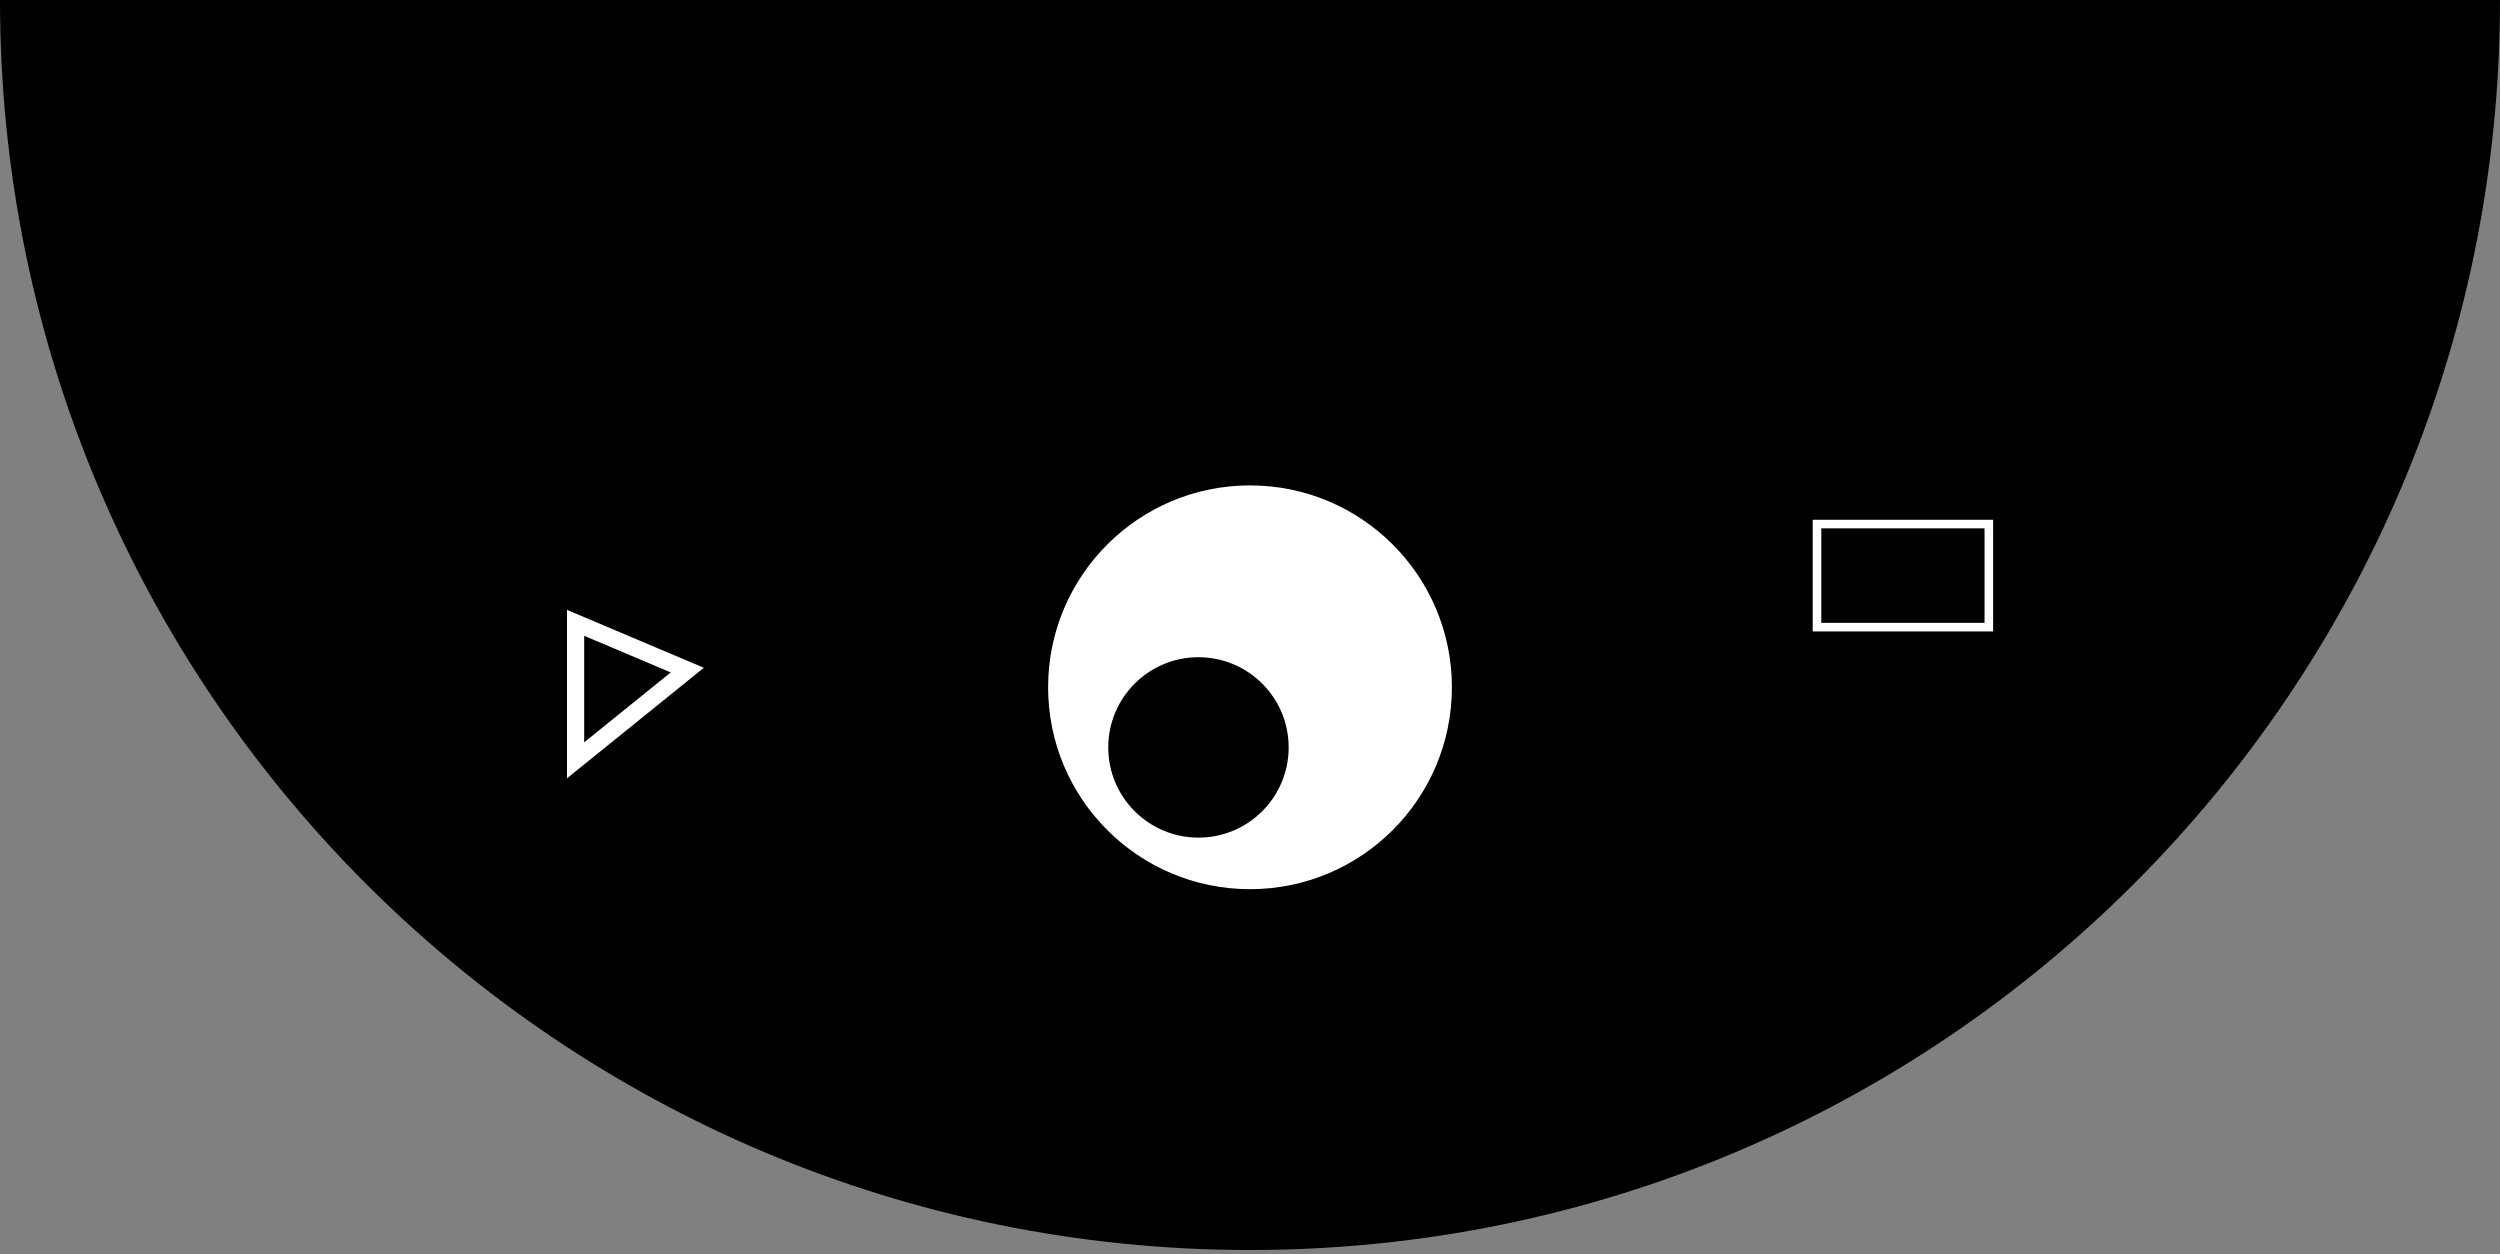 <svg width="291" height="146" viewBox="0 0 291 146" fill="none" xmlns="http://www.w3.org/2000/svg">
<rect x="0" y="0" width="291" height="146" fill="#808080" stroke="none"/>
<path d="M291 0C291 80.357 225.857 145.5 145.5 145.5C65.143 145.5 0 80.357 0 0C0 0 77.143 7.62939e-06 157.5 7.62939e-06C237.857 7.62939e-06 291 0 291 0Z" fill="black"/>
<circle cx="145.5" cy="80" r="23.5" fill="white"/>
<circle cx="139.5" cy="87" r="10.5" fill="black"/>
<path d="M80 78L67 72.5V88.5L80 78Z" stroke="white" stroke-width="2"/>
<rect x="211.5" y="61" width="20" height="12" stroke="white"/>
</svg>

